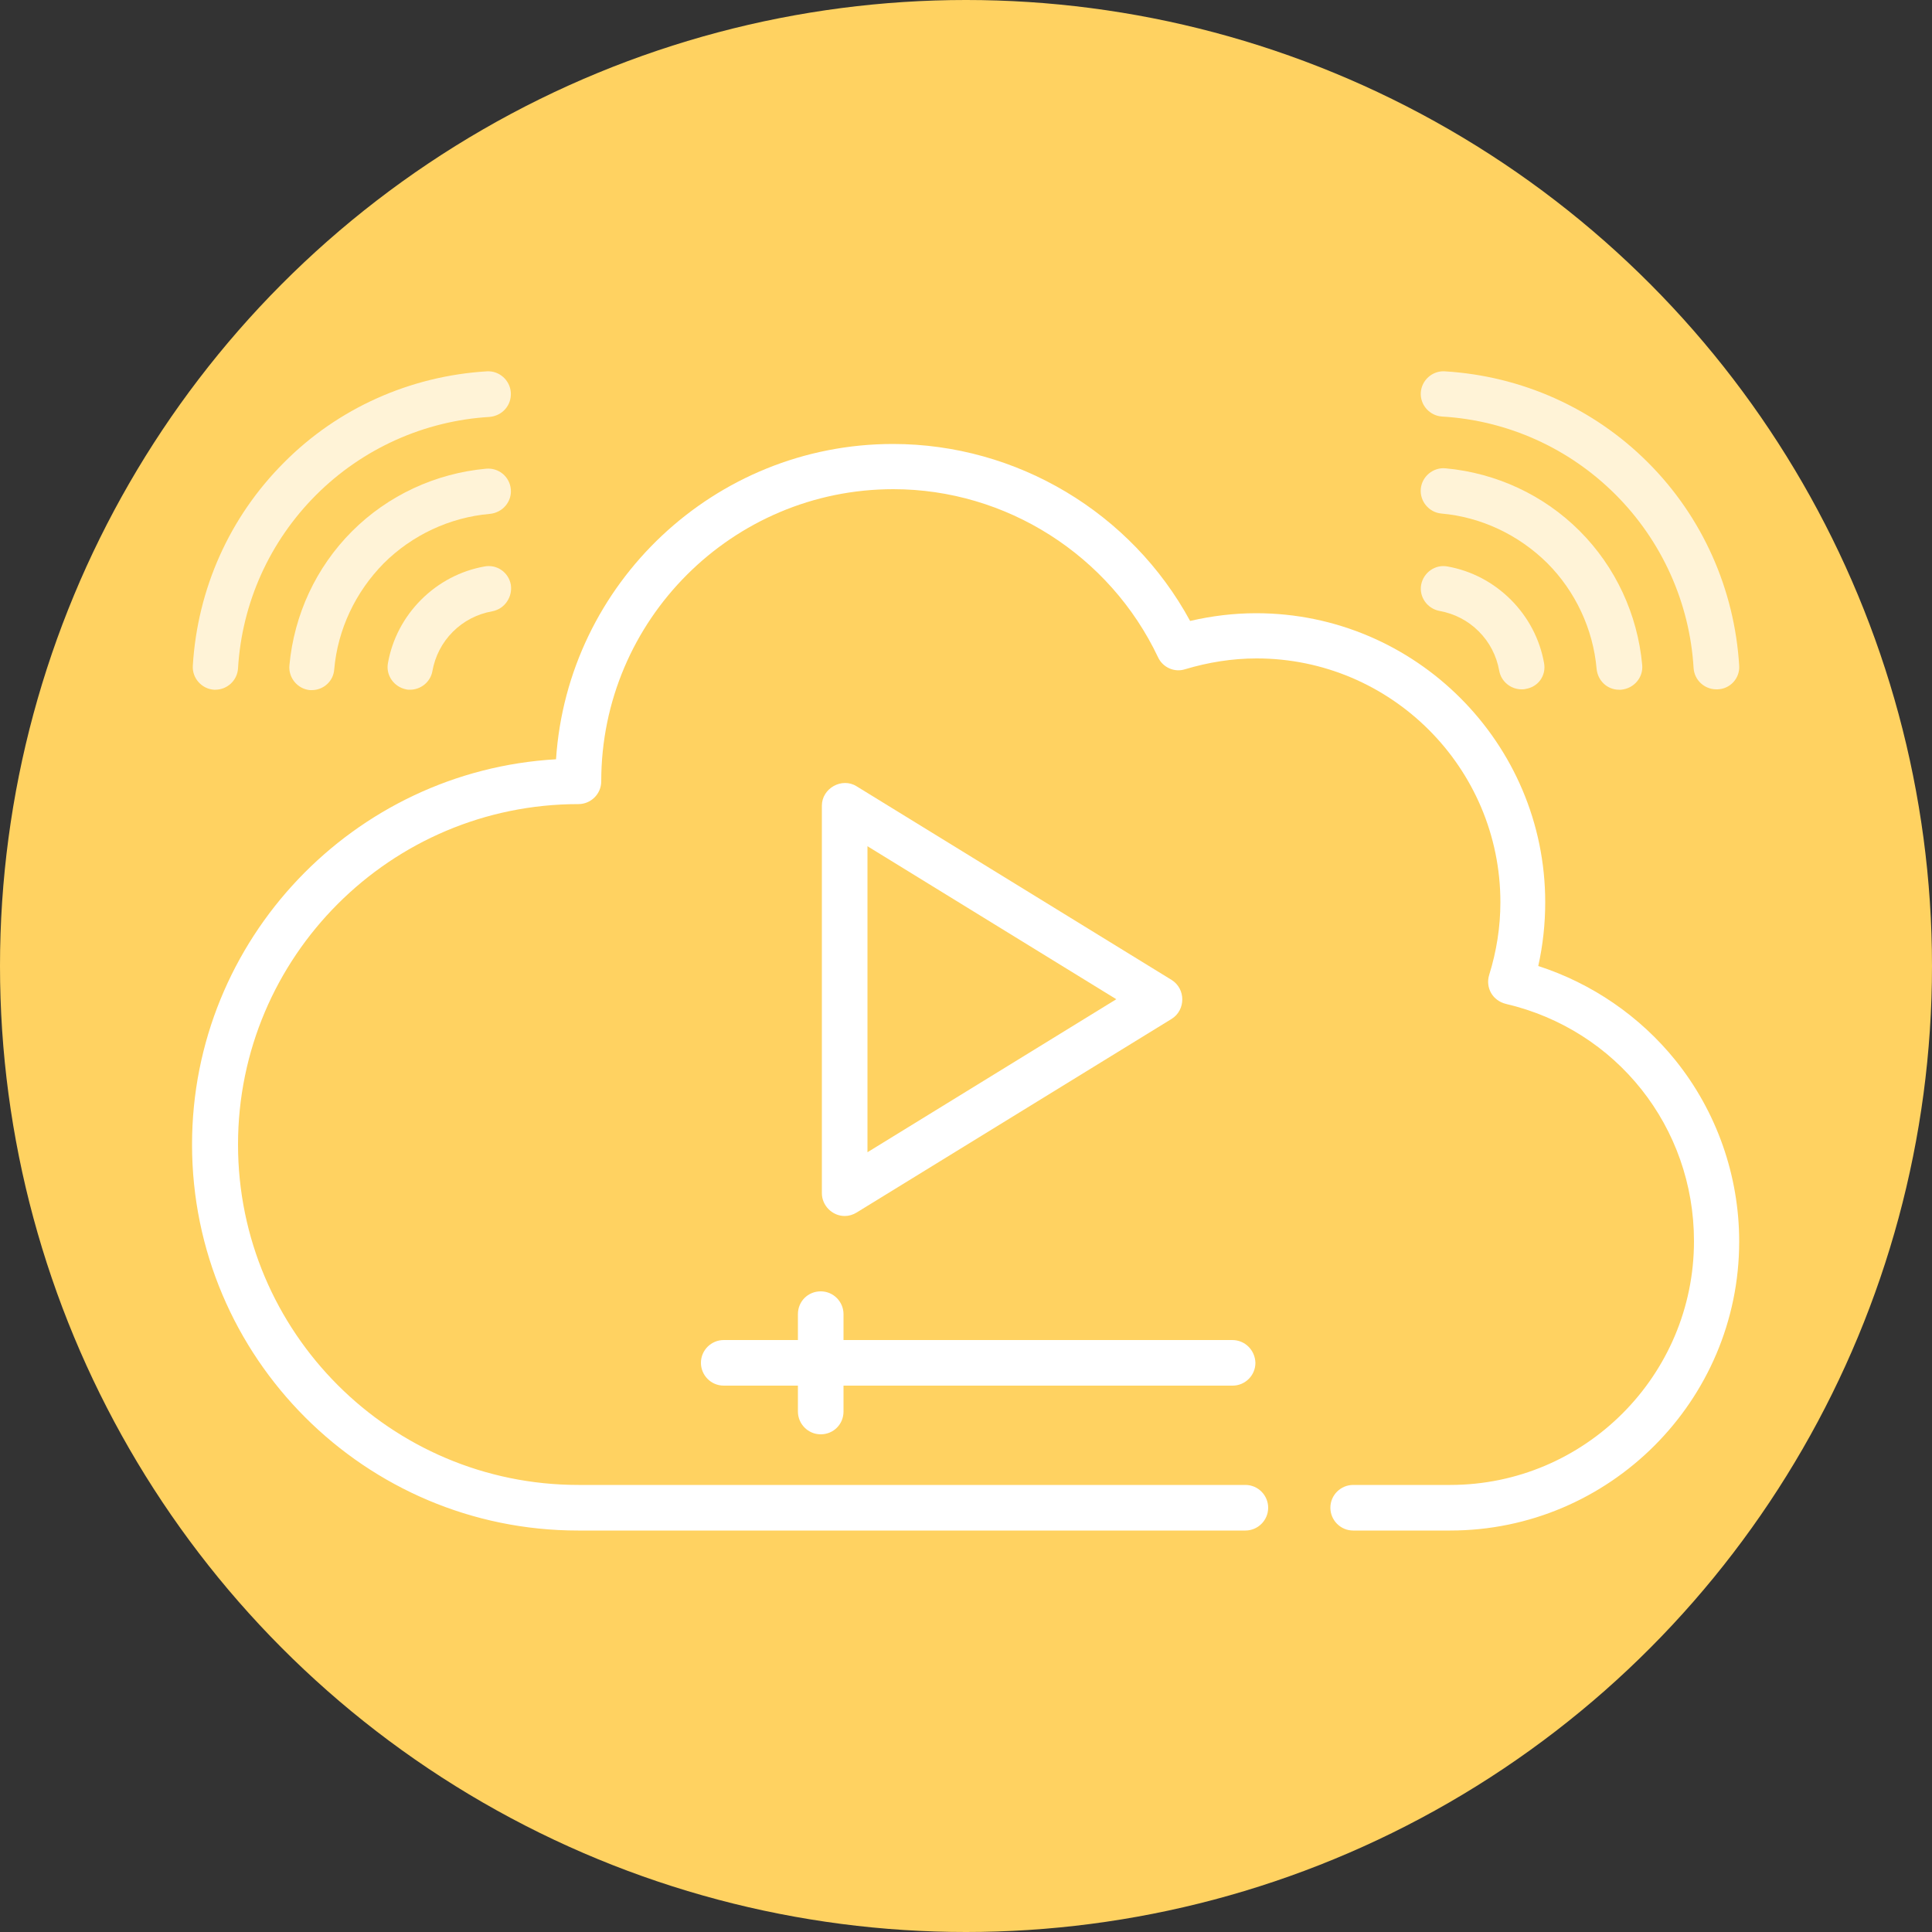 <?xml version="1.0" encoding="utf-8"?>
<!-- Generator: Adobe Illustrator 23.0.0, SVG Export Plug-In . SVG Version: 6.00 Build 0)  -->
<svg version="1.1" id="Layer_1" xmlns="http://www.w3.org/2000/svg" xmlns:xlink="http://www.w3.org/1999/xlink" x="0px" y="0px"
	 viewBox="0 0 500 500" style="enable-background:new 0 0 500 500;" xml:space="preserve">
<rect x="0" y="0" width="500" height="500" fill="#333333" stroke="none"/>
<style type="text/css">
	.st0{fill:#FFD261;}
	.st1{fill:#FFFFFF;}
	.st2{fill:#FFF3D7;}
</style>
<circle class="st0" cx="250" cy="250" r="250"/>
<g>
	<g>
		<path class="st1" d="M433.6,274.4c-9.2-11.4-21.6-19.9-35.5-24.4c1.2-5.4,1.8-10.9,1.8-16.5c0-41.2-33.6-74.8-74.8-74.8
			c-5.8,0-11.5,0.7-17.1,2c-15.2-28-44.8-45.8-76.9-45.8c-46.2,0-84.2,36.1-87.2,81.6c-52.4,3-94.2,46.6-94.2,99.7
			c0,55.1,44.8,99.9,99.9,99.9h172.7c3.2,0,5.9-2.6,5.9-5.9c0-3.2-2.6-5.9-5.9-5.9H149.7c-48.6,0-88.1-39.5-88.1-88.1
			s39.5-88.1,88.1-88.1c3.2,0,5.9-2.6,5.9-5.9c0-41.7,33.9-75.6,75.6-75.6c29.2,0,56,17.1,68.5,43.5c1.2,2.6,4.2,4,7,3.1
			c6-1.8,12.2-2.8,18.5-2.8c34.8,0,63.1,28.3,63.1,63.1c0,6.4-1,12.7-2.9,18.8c-0.5,1.6-0.3,3.3,0.5,4.7c0.8,1.4,2.2,2.4,3.8,2.8
			c28.7,6.7,48.7,31.9,48.7,61.4c0,34.8-28.3,63.1-63.1,63.1h-25.1c-3.2,0-5.9,2.6-5.9,5.9c0,3.2,2.6,5.9,5.9,5.9h25.1
			c41.2,0,74.8-33.6,74.8-74.8C450.1,304.3,444.3,287.7,433.6,274.4z"/>
	</g>
</g>
<g>
	<g>
		<path class="st1" d="M303.2,253.6l-81.5-50.1c-3.8-2.4-9,0.5-9,5v100.3c0,3.2,2.7,5.9,5.9,5.9c1.1,0,2.1-0.3,3.1-0.9l81.5-50.1
			C306.9,261.4,306.9,255.9,303.2,253.6z M224.5,298.2V219l64.4,39.6L224.5,298.2z"/>
	</g>
</g>
<g>
	<g>
		<path class="st1" d="M318.9,346.8H218.3v-6.7c0-3.2-2.6-5.9-5.9-5.9s-5.9,2.6-5.9,5.9v6.7h-19.2c-3.2,0-5.9,2.6-5.9,5.9
			c0,3.2,2.6,5.9,5.9,5.9h19.2v6.7c0,3.2,2.6,5.9,5.9,5.9s5.9-2.6,5.9-5.9v-6.7h100.7c3.2,0,5.9-2.6,5.9-5.9
			C324.8,349.4,322.2,346.8,318.9,346.8z"/>
	</g>
</g>
<g>
	<g>
		<g>
			<path class="st2" d="M450.1,172.3c-1.2-19.8-9.5-38.5-23.6-52.6c-14.1-14.1-32.7-22.4-52.6-23.6c-3.2-0.2-6,2.3-6.2,5.5
				c-0.2,3.2,2.3,6,5.5,6.2c17,1,32.9,8.2,44.9,20.2c12,12,19.2,28,20.2,44.9c0.2,3.1,2.8,5.5,5.9,5.5c0.1,0,0.2,0,0.3,0
				C447.8,178.3,450.3,175.5,450.1,172.3z"/>
		</g>
	</g>
	<g>
		<g>
			<path class="st2" d="M425,172.1c-1.2-13.1-6.9-25.4-16.2-34.7c-9.3-9.3-21.6-15-34.7-16.2c-3.2-0.3-6.1,2.1-6.4,5.3
				c-0.3,3.2,2.1,6.1,5.3,6.4c10.3,0.9,20,5.5,27.4,12.8c7.3,7.3,11.9,17.1,12.8,27.4c0.3,3.1,2.8,5.4,5.8,5.4c0.2,0,0.3,0,0.5,0
				C422.9,178.2,425.3,175.3,425,172.1z"/>
		</g>
	</g>
	<g>
		<g>
			<path class="st2" d="M399.6,171.6c-1.1-6.2-4.1-11.9-8.6-16.4c-4.5-4.5-10.2-7.5-16.4-8.6c-3.2-0.6-6.2,1.6-6.8,4.7
				c-0.6,3.2,1.6,6.2,4.7,6.8c3.9,0.7,7.4,2.5,10.2,5.3c2.8,2.8,4.6,6.3,5.3,10.2c0.5,2.8,3,4.8,5.8,4.8c0.3,0,0.7,0,1-0.1
				C398.1,177.8,400.2,174.8,399.6,171.6z"/>
		</g>
	</g>
</g>
<g>
	<g>
		<g>
			<path class="st2" d="M132.2,101.6c-0.2-3.2-3-5.7-6.2-5.5c-19.8,1.2-38.5,9.5-52.5,23.6c-14.1,14.1-22.4,32.7-23.6,52.6
				c-0.2,3.2,2.3,6,5.5,6.2c0.1,0,0.2,0,0.3,0c3.1,0,5.7-2.4,5.9-5.5c1-17,8.2-32.9,20.2-44.9c12-12,28-19.2,44.9-20.2
				C130,107.6,132.4,104.9,132.2,101.6z"/>
		</g>
	</g>
	<g>
		<g>
			<path class="st2" d="M132.2,126.6c-0.3-3.2-3.1-5.6-6.4-5.3c-13.1,1.2-25.4,6.9-34.7,16.2c-9.3,9.3-15,21.6-16.2,34.7
				c-0.3,3.2,2.1,6.1,5.3,6.4c0.2,0,0.4,0,0.5,0c3,0,5.6-2.3,5.8-5.4c0.9-10.3,5.5-20,12.8-27.4c7.3-7.3,17.1-11.9,27.4-12.8
				C130.1,132.7,132.5,129.8,132.2,126.6z"/>
		</g>
	</g>
	<g>
		<g>
			<path class="st2" d="M132.2,151.3c-0.6-3.2-3.6-5.3-6.8-4.7c-6.2,1.1-11.9,4.1-16.4,8.6c-4.5,4.5-7.5,10.2-8.6,16.4
				c-0.6,3.2,1.6,6.2,4.7,6.8c0.3,0.1,0.7,0.1,1,0.1c2.8,0,5.3-2,5.8-4.8c0.7-3.9,2.5-7.4,5.3-10.2c2.8-2.8,6.3-4.6,10.2-5.3
				C130.6,157.6,132.7,154.5,132.2,151.3z"/>
		</g>
	</g>
</g>
</svg>
